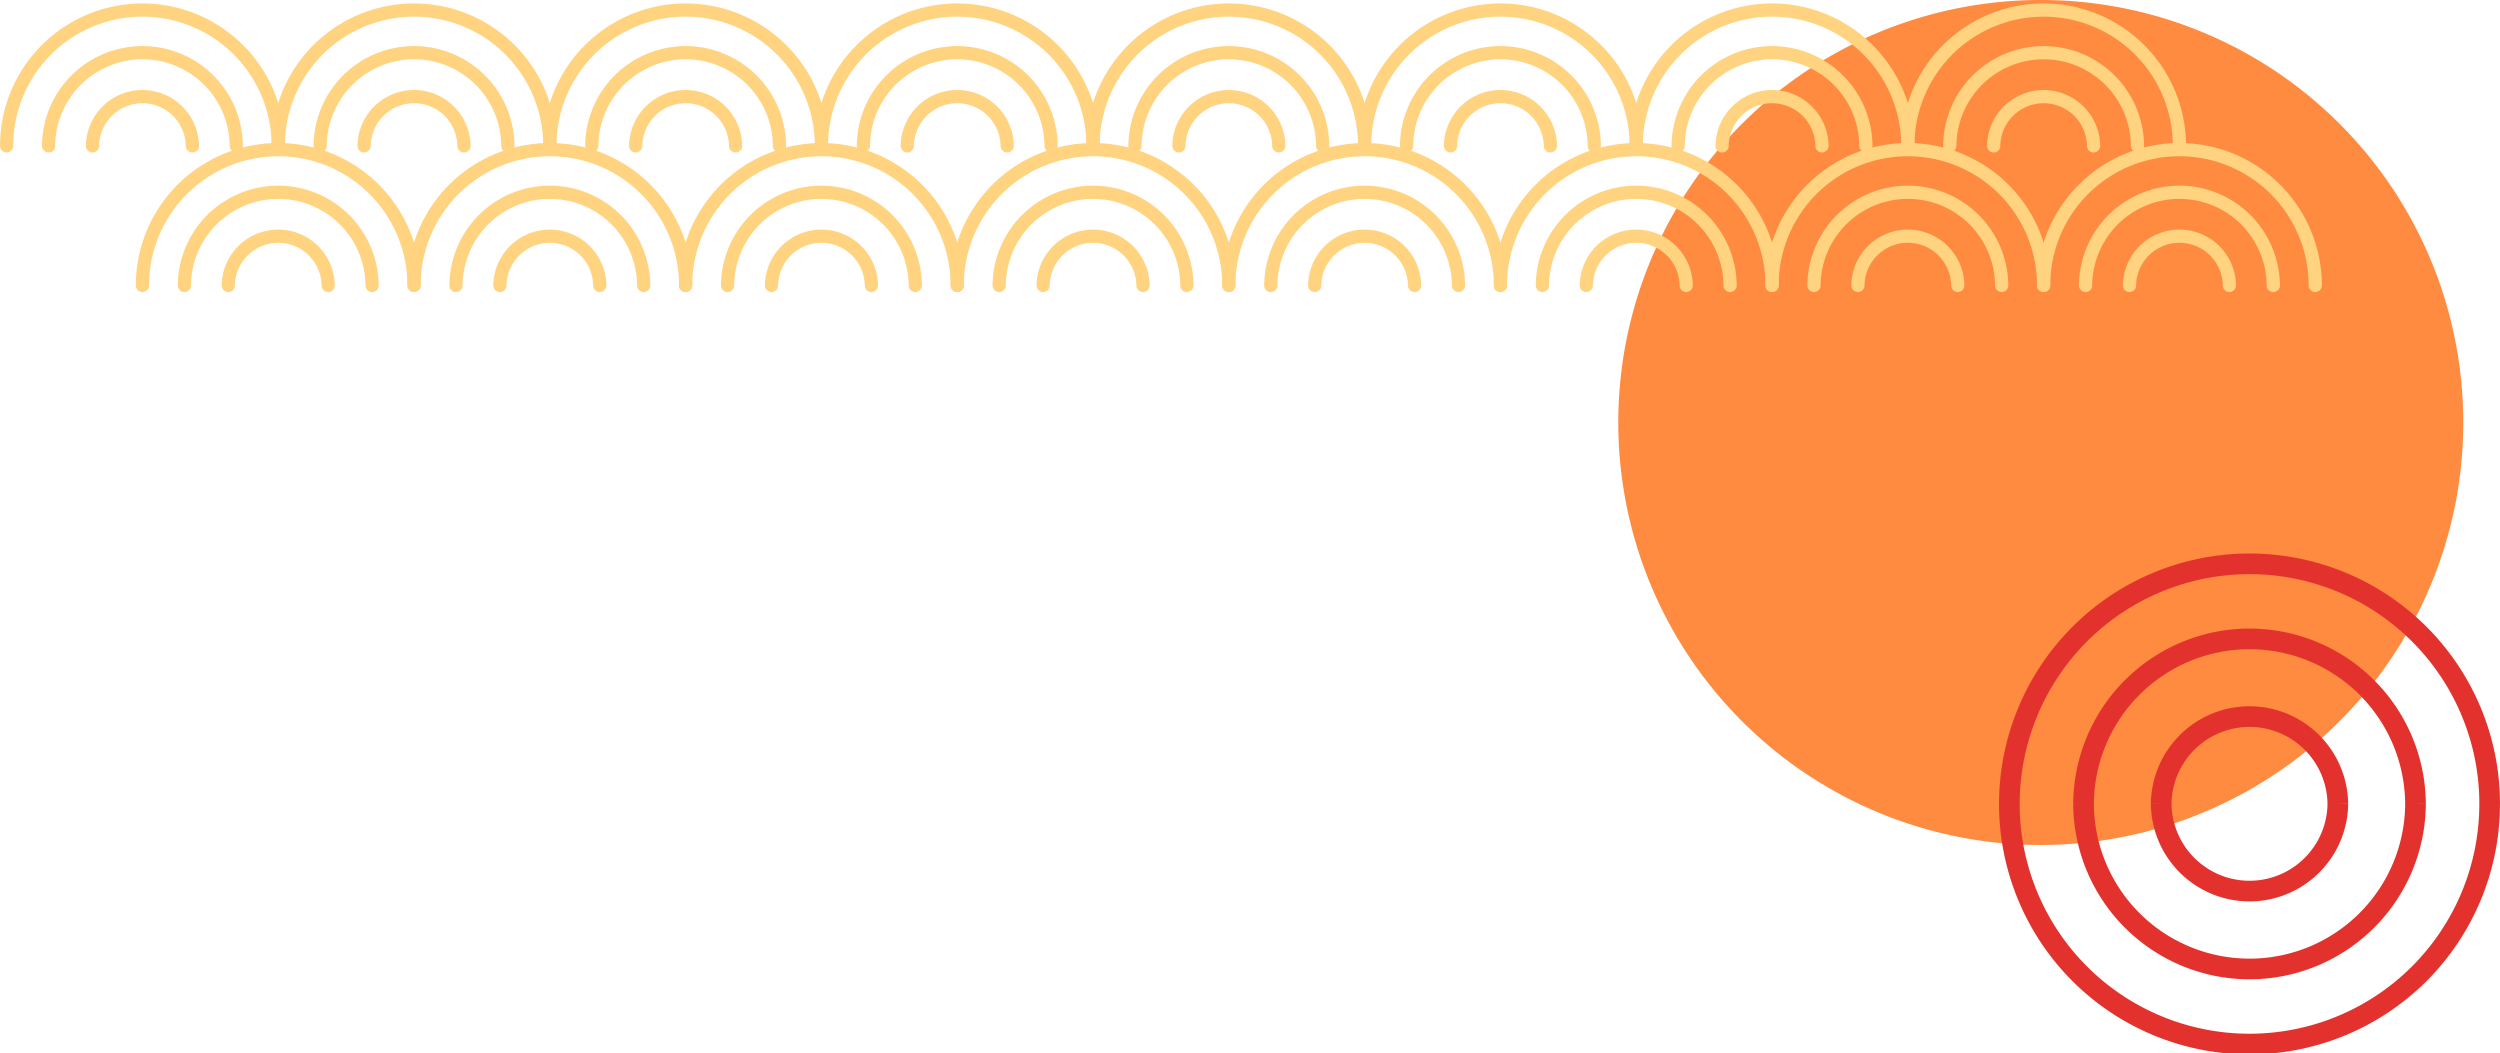<svg xmlns="http://www.w3.org/2000/svg" width="497.603" height="209.654" viewBox="0 0 497.603 209.654">
  <g id="Group_7" data-name="Group 7" transform="translate(-1307.617 -944.741)">
    <path id="Path_1" data-name="Path 1" d="M2.3,84.093A84.093,84.093,0,1,0,86.4,0,84.093,84.093,0,0,0,2.3,84.093" transform="translate(1627.423 944.741)" fill="#ff8b41"/>
    <g id="Group_6" data-name="Group 6" transform="translate(-727 -12)">
      <path id="Path_2" data-name="Path 2" d="M66.173,36.867a27.03,27.03,0,0,0-54.06,0" transform="translate(2429.273 976.688)" fill="none" stroke="#ffd380" stroke-linecap="round" stroke-linejoin="round" stroke-width="2.63"/>
      <path id="Path_3" data-name="Path 3" d="M52.254,31.3a18.681,18.681,0,0,0-37.361,0" transform="translate(2434.842 982.257)" fill="none" stroke="#ffd380" stroke-linecap="round" stroke-linejoin="round" stroke-width="2.63"/>
      <path id="Path_4" data-name="Path 4" d="M37.685,25.468a9.942,9.942,0,0,0-19.882,0" transform="translate(2440.672 988.087)" fill="none" stroke="#ffd380" stroke-linecap="round" stroke-linejoin="round" stroke-width="2.63"/>
      <path id="Path_5" data-name="Path 5" d="M84.173,36.867a27.03,27.03,0,0,0-54.06,0" transform="translate(2357.213 976.688)" fill="none" stroke="#ffd380" stroke-linecap="round" stroke-linejoin="round" stroke-width="2.63"/>
      <path id="Path_6" data-name="Path 6" d="M70.254,31.3a18.681,18.681,0,0,0-37.361,0" transform="translate(2362.782 982.257)" fill="none" stroke="#ffd380" stroke-linecap="round" stroke-linejoin="round" stroke-width="2.63"/>
      <path id="Path_7" data-name="Path 7" d="M55.685,25.468a9.942,9.942,0,0,0-19.882,0" transform="translate(2368.612 988.087)" fill="none" stroke="#ffd380" stroke-linecap="round" stroke-linejoin="round" stroke-width="2.63"/>
      <path id="Path_8" data-name="Path 8" d="M102.173,36.867a27.03,27.03,0,0,0-54.06,0" transform="translate(2285.153 976.688)" fill="none" stroke="#ffd380" stroke-linecap="round" stroke-linejoin="round" stroke-width="2.63"/>
      <path id="Path_9" data-name="Path 9" d="M88.254,31.3a18.681,18.681,0,0,0-37.361,0" transform="translate(2290.723 982.257)" fill="none" stroke="#ffd380" stroke-linecap="round" stroke-linejoin="round" stroke-width="2.63"/>
      <path id="Path_10" data-name="Path 10" d="M73.685,25.468a9.942,9.942,0,0,0-19.882,0" transform="translate(2296.552 988.087)" fill="none" stroke="#ffd380" stroke-linecap="round" stroke-linejoin="round" stroke-width="2.63"/>
      <path id="Path_11" data-name="Path 11" d="M120.173,36.867a27.03,27.03,0,0,0-54.06,0" transform="translate(2213.094 976.688)" fill="none" stroke="#ffd380" stroke-linecap="round" stroke-linejoin="round" stroke-width="2.63"/>
      <path id="Path_12" data-name="Path 12" d="M106.254,31.3a18.681,18.681,0,0,0-37.361,0" transform="translate(2218.663 982.257)" fill="none" stroke="#ffd380" stroke-linecap="round" stroke-linejoin="round" stroke-width="2.63"/>
      <path id="Path_13" data-name="Path 13" d="M91.685,25.468a9.942,9.942,0,0,0-19.882,0" transform="translate(2224.492 988.087)" fill="none" stroke="#ffd380" stroke-linecap="round" stroke-linejoin="round" stroke-width="2.63"/>
      <path id="Path_14" data-name="Path 14" d="M138.173,36.867a27.03,27.03,0,0,0-54.06,0" transform="translate(2141.034 976.688)" fill="none" stroke="#ffd380" stroke-linecap="round" stroke-linejoin="round" stroke-width="2.63"/>
      <path id="Path_15" data-name="Path 15" d="M124.254,31.3a18.681,18.681,0,0,0-37.361,0" transform="translate(2146.603 982.257)" fill="none" stroke="#ffd380" stroke-linecap="round" stroke-linejoin="round" stroke-width="2.63"/>
      <path id="Path_16" data-name="Path 16" d="M109.685,25.468a9.942,9.942,0,0,0-19.882,0" transform="translate(2152.433 988.087)" fill="none" stroke="#ffd380" stroke-linecap="round" stroke-linejoin="round" stroke-width="2.63"/>
      <path id="Path_17" data-name="Path 17" d="M156.173,36.867a27.03,27.03,0,0,0-54.06,0" transform="translate(2068.974 976.688)" fill="none" stroke="#ffd380" stroke-linecap="round" stroke-linejoin="round" stroke-width="2.63"/>
      <path id="Path_18" data-name="Path 18" d="M142.254,31.3a18.681,18.681,0,0,0-37.361,0" transform="translate(2074.543 982.257)" fill="none" stroke="#ffd380" stroke-linecap="round" stroke-linejoin="round" stroke-width="2.63"/>
      <path id="Path_19" data-name="Path 19" d="M127.685,25.468a9.942,9.942,0,0,0-19.882,0" transform="translate(2080.373 988.087)" fill="none" stroke="#ffd380" stroke-linecap="round" stroke-linejoin="round" stroke-width="2.63"/>
      <path id="Path_20" data-name="Path 20" d="M174.173,36.867a27.03,27.03,0,0,0-54.06,0" transform="translate(1996.914 976.688)" fill="none" stroke="#ffd380" stroke-linecap="round" stroke-linejoin="round" stroke-width="2.63"/>
      <path id="Path_21" data-name="Path 21" d="M160.254,31.3a18.681,18.681,0,0,0-37.361,0" transform="translate(2002.483 982.257)" fill="none" stroke="#ffd380" stroke-linecap="round" stroke-linejoin="round" stroke-width="2.63"/>
      <path id="Path_22" data-name="Path 22" d="M145.685,25.468a9.942,9.942,0,0,0-19.882,0" transform="translate(2008.313 988.087)" fill="none" stroke="#ffd380" stroke-linecap="round" stroke-linejoin="round" stroke-width="2.63"/>
      <path id="Path_23" data-name="Path 23" d="M192.173,36.867a27.03,27.03,0,0,0-54.06,0" transform="translate(1924.854 976.688)" fill="none" stroke="#ffd380" stroke-linecap="round" stroke-linejoin="round" stroke-width="2.63"/>
      <path id="Path_24" data-name="Path 24" d="M178.254,31.3a18.681,18.681,0,0,0-37.361,0" transform="translate(1930.423 982.257)" fill="none" stroke="#ffd380" stroke-linecap="round" stroke-linejoin="round" stroke-width="2.63"/>
      <path id="Path_25" data-name="Path 25" d="M163.685,25.468a9.942,9.942,0,0,0-19.882,0" transform="translate(1936.253 988.087)" fill="none" stroke="#ffd380" stroke-linecap="round" stroke-linejoin="round" stroke-width="2.63"/>
      <path id="Path_26" data-name="Path 26" d="M75.173,27.617a27.03,27.03,0,0,0-54.06,0" transform="translate(2393.243 958.157)" fill="none" stroke="#ffd380" stroke-linecap="round" stroke-linejoin="round" stroke-width="2.63"/>
      <path id="Path_27" data-name="Path 27" d="M61.254,22.048a18.681,18.681,0,0,0-37.361,0" transform="translate(2398.812 963.727)" fill="none" stroke="#ffd380" stroke-linecap="round" stroke-linejoin="round" stroke-width="2.63"/>
      <path id="Path_28" data-name="Path 28" d="M46.685,16.218a9.942,9.942,0,0,0-19.882,0" transform="translate(2404.642 969.556)" fill="none" stroke="#ffd380" stroke-linecap="round" stroke-linejoin="round" stroke-width="2.63"/>
      <path id="Path_29" data-name="Path 29" d="M93.173,27.617a27.03,27.03,0,0,0-54.06,0" transform="translate(2321.183 958.157)" fill="none" stroke="#ffd380" stroke-linecap="round" stroke-linejoin="round" stroke-width="2.63"/>
      <path id="Path_30" data-name="Path 30" d="M79.254,22.048a18.681,18.681,0,0,0-37.361,0" transform="translate(2326.752 963.727)" fill="none" stroke="#ffd380" stroke-linecap="round" stroke-linejoin="round" stroke-width="2.63"/>
      <path id="Path_31" data-name="Path 31" d="M64.685,16.218a9.942,9.942,0,0,0-19.882,0" transform="translate(2332.582 969.556)" fill="none" stroke="#ffd380" stroke-linecap="round" stroke-linejoin="round" stroke-width="2.63"/>
      <path id="Path_32" data-name="Path 32" d="M111.173,27.617a27.03,27.03,0,0,0-54.06,0" transform="translate(2249.123 958.157)" fill="none" stroke="#ffd380" stroke-linecap="round" stroke-linejoin="round" stroke-width="2.63"/>
      <path id="Path_33" data-name="Path 33" d="M97.254,22.048a18.681,18.681,0,0,0-37.361,0" transform="translate(2254.693 963.727)" fill="none" stroke="#ffd380" stroke-linecap="round" stroke-linejoin="round" stroke-width="2.63"/>
      <path id="Path_34" data-name="Path 34" d="M82.685,16.218a9.942,9.942,0,0,0-19.882,0" transform="translate(2260.522 969.556)" fill="none" stroke="#ffd380" stroke-linecap="round" stroke-linejoin="round" stroke-width="2.63"/>
      <path id="Path_35" data-name="Path 35" d="M129.173,27.617a27.03,27.03,0,0,0-54.06,0" transform="translate(2177.063 958.157)" fill="none" stroke="#ffd380" stroke-linecap="round" stroke-linejoin="round" stroke-width="2.63"/>
      <path id="Path_36" data-name="Path 36" d="M115.254,22.048a18.681,18.681,0,0,0-37.361,0" transform="translate(2182.633 963.727)" fill="none" stroke="#ffd380" stroke-linecap="round" stroke-linejoin="round" stroke-width="2.63"/>
      <path id="Path_37" data-name="Path 37" d="M100.685,16.218a9.942,9.942,0,0,0-19.882,0" transform="translate(2188.462 969.556)" fill="none" stroke="#ffd380" stroke-linecap="round" stroke-linejoin="round" stroke-width="2.63"/>
      <path id="Path_38" data-name="Path 38" d="M147.173,27.617a27.03,27.03,0,0,0-54.06,0" transform="translate(2105.004 958.157)" fill="none" stroke="#ffd380" stroke-linecap="round" stroke-linejoin="round" stroke-width="2.63"/>
      <path id="Path_39" data-name="Path 39" d="M133.254,22.048a18.681,18.681,0,0,0-37.361,0" transform="translate(2110.573 963.727)" fill="none" stroke="#ffd380" stroke-linecap="round" stroke-linejoin="round" stroke-width="2.63"/>
      <path id="Path_40" data-name="Path 40" d="M118.685,16.218a9.942,9.942,0,0,0-19.882,0" transform="translate(2116.403 969.556)" fill="none" stroke="#ffd380" stroke-linecap="round" stroke-linejoin="round" stroke-width="2.63"/>
      <path id="Path_41" data-name="Path 41" d="M165.173,27.617a27.03,27.03,0,0,0-54.06,0" transform="translate(2032.944 958.157)" fill="none" stroke="#ffd380" stroke-linecap="round" stroke-linejoin="round" stroke-width="2.63"/>
      <path id="Path_42" data-name="Path 42" d="M151.254,22.048a18.681,18.681,0,0,0-37.361,0" transform="translate(2038.513 963.727)" fill="none" stroke="#ffd380" stroke-linecap="round" stroke-linejoin="round" stroke-width="2.63"/>
      <path id="Path_43" data-name="Path 43" d="M136.685,16.218a9.942,9.942,0,0,0-19.882,0" transform="translate(2044.343 969.556)" fill="none" stroke="#ffd380" stroke-linecap="round" stroke-linejoin="round" stroke-width="2.63"/>
      <path id="Path_44" data-name="Path 44" d="M183.173,27.617a27.03,27.03,0,0,0-54.06,0" transform="translate(1960.884 958.157)" fill="none" stroke="#ffd380" stroke-linecap="round" stroke-linejoin="round" stroke-width="2.63"/>
      <path id="Path_45" data-name="Path 45" d="M169.254,22.048a18.681,18.681,0,0,0-37.361,0" transform="translate(1966.453 963.727)" fill="none" stroke="#ffd380" stroke-linecap="round" stroke-linejoin="round" stroke-width="2.63"/>
      <path id="Path_46" data-name="Path 46" d="M154.685,16.218a9.942,9.942,0,0,0-19.882,0" transform="translate(1972.283 969.556)" fill="none" stroke="#ffd380" stroke-linecap="round" stroke-linejoin="round" stroke-width="2.63"/>
      <path id="Path_47" data-name="Path 47" d="M201.173,27.617a27.03,27.03,0,0,0-54.06,0" transform="translate(1888.824 958.157)" fill="none" stroke="#ffd380" stroke-linecap="round" stroke-linejoin="round" stroke-width="2.63"/>
      <path id="Path_48" data-name="Path 48" d="M187.254,22.048a18.681,18.681,0,0,0-37.361,0" transform="translate(1894.393 963.727)" fill="none" stroke="#ffd380" stroke-linecap="round" stroke-linejoin="round" stroke-width="2.63"/>
      <path id="Path_49" data-name="Path 49" d="M172.685,16.218a9.942,9.942,0,0,0-19.882,0" transform="translate(1900.223 969.556)" fill="none" stroke="#ffd380" stroke-linecap="round" stroke-linejoin="round" stroke-width="2.63"/>
    </g>
    <g id="Group_5" data-name="Group 5" transform="translate(1308 944.74)">
      <path id="Path_50" data-name="Path 50" d="M96.158,85.028a47.8,47.8,0,0,0-95.6,0" transform="translate(399.006 74.999)" fill="none" stroke="#e3322d" stroke-miterlimit="10" stroke-width="4.11"/>
      <path id="Path_51" data-name="Path 51" d="M71.542,75.179a33.037,33.037,0,0,0-66.073,0" transform="translate(408.858 84.847)" fill="none" stroke="#e3322d" stroke-miterlimit="10" stroke-width="4.11"/>
      <path id="Path_52" data-name="Path 52" d="M45.776,64.868a17.581,17.581,0,0,0-35.16,0" transform="translate(419.166 95.159)" fill="none" stroke="#e3322d" stroke-miterlimit="10" stroke-width="4.11"/>
      <path id="Path_53" data-name="Path 53" d="M.553,53.277a47.8,47.8,0,0,0,95.6,0" transform="translate(399.006 106.732)" fill="none" stroke="#e3322d" stroke-miterlimit="10" stroke-width="4.11"/>
      <path id="Path_54" data-name="Path 54" d="M5.469,53.277a33.037,33.037,0,0,0,66.073,0" transform="translate(408.858 106.732)" fill="none" stroke="#e3322d" stroke-miterlimit="10" stroke-width="4.11"/>
      <path id="Path_55" data-name="Path 55" d="M10.615,53.277a17.583,17.583,0,0,0,35.163,0" transform="translate(419.167 106.732)" fill="none" stroke="#e3322d" stroke-miterlimit="10" stroke-width="4.11"/>
    </g>
  </g>
</svg>
